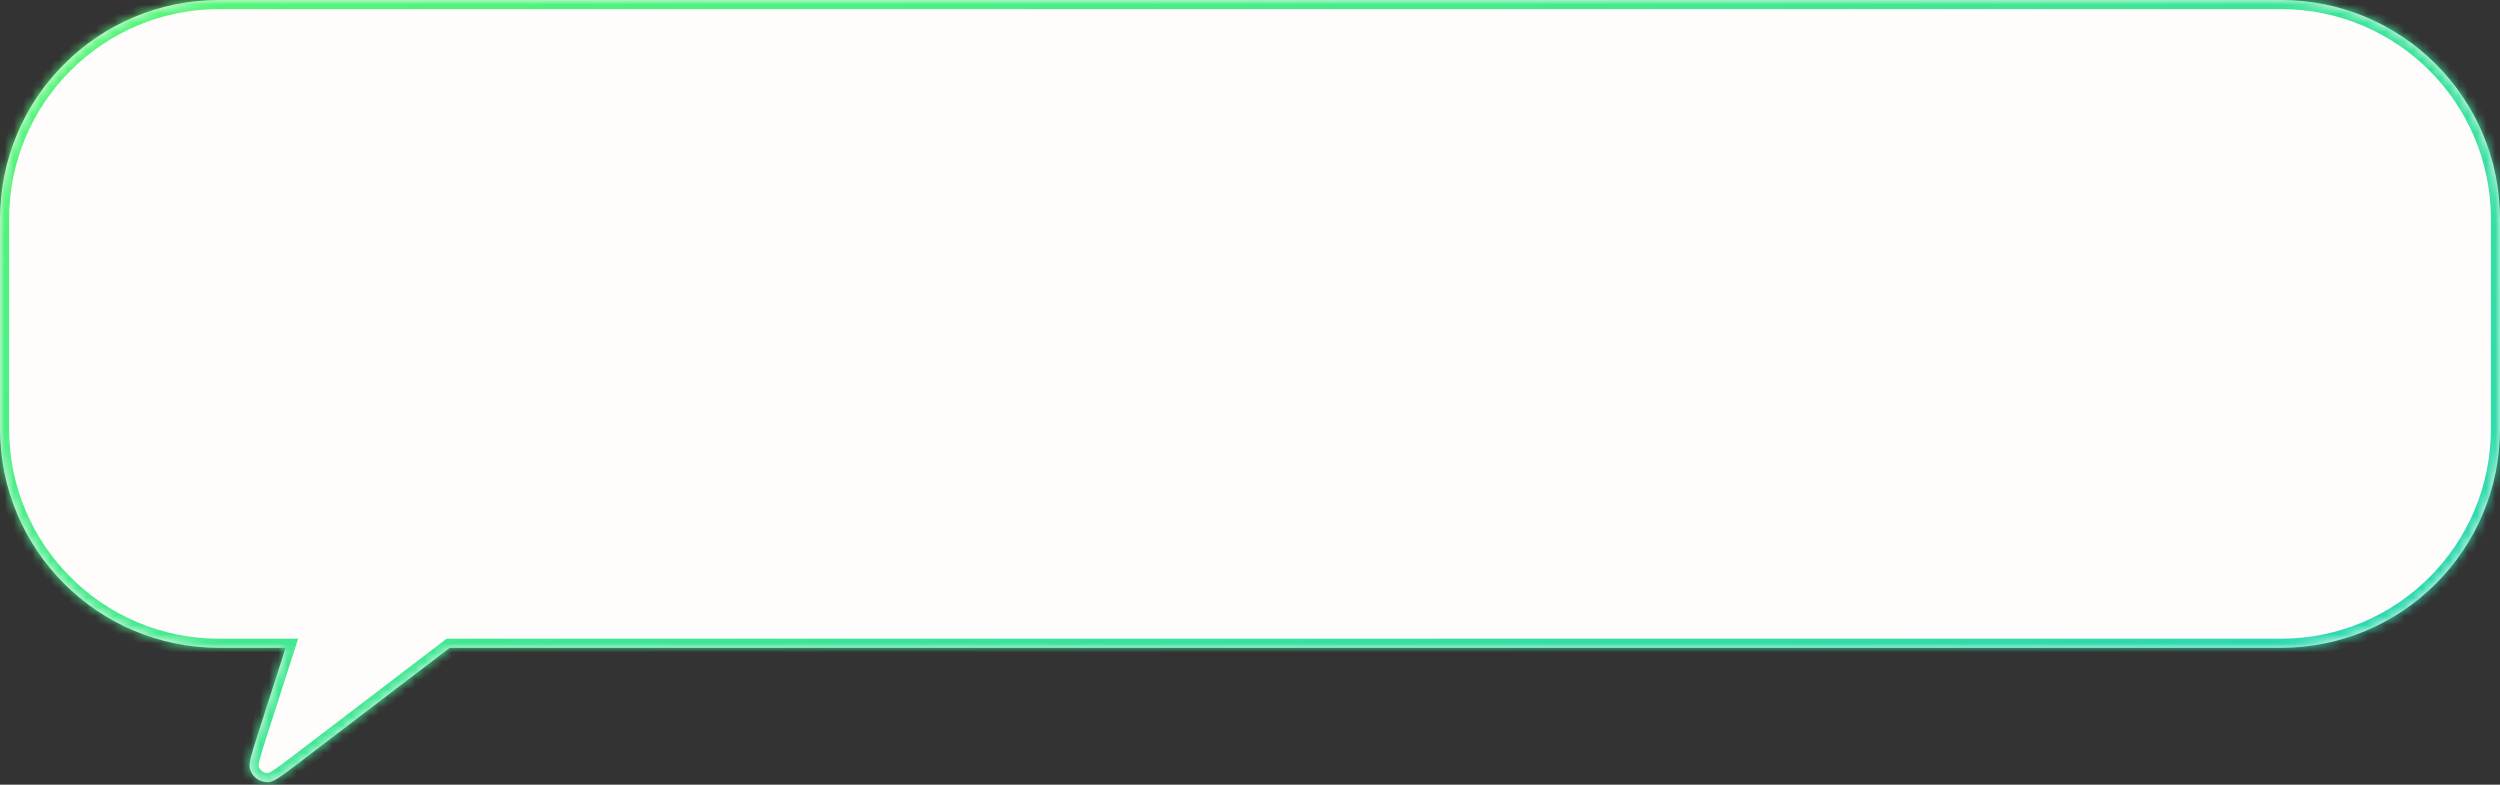 <?xml version="1.0" encoding="UTF-8"?> <svg xmlns="http://www.w3.org/2000/svg" width="274" height="86" viewBox="0 0 274 86" fill="none"><rect x="0" y="0" width="274" height="86" fill="#333333" stroke="none"/> <mask id="path-1-inside-1_1764_661" fill="white"> <path fill-rule="evenodd" clip-rule="evenodd" d="M24 0C10.745 0 0 10.745 0 24V47C0 60.255 10.745 71 24 71H31.307L28.289 80.378C27.583 82.571 27.23 83.667 27.38 84.234C27.628 85.17 28.511 85.795 29.476 85.716C30.06 85.668 30.976 84.969 32.808 83.572L49.291 71H250C263.255 71 274 60.255 274 47V24C274 10.745 263.255 0 250 0H24Z"></path> </mask> <path fill-rule="evenodd" clip-rule="evenodd" d="M24 0C10.745 0 0 10.745 0 24V47C0 60.255 10.745 71 24 71H31.307L28.289 80.378C27.583 82.571 27.23 83.667 27.38 84.234C27.628 85.17 28.511 85.795 29.476 85.716C30.06 85.668 30.976 84.969 32.808 83.572L49.291 71H250C263.255 71 274 60.255 274 47V24C274 10.745 263.255 0 250 0H24Z" fill="#FFFDFC"></path> <path d="M31.307 71L32.259 71.306L32.679 70H31.307V71ZM28.289 80.378L29.241 80.684L29.241 80.684L28.289 80.378ZM27.38 84.234L26.413 84.49L26.413 84.49L27.38 84.234ZM29.476 85.716L29.395 84.719L29.395 84.719L29.476 85.716ZM32.808 83.572L33.414 84.367L33.414 84.367L32.808 83.572ZM49.291 71V70H48.953L48.684 70.205L49.291 71ZM1 24C1 11.297 11.297 1 24 1V-1C10.193 -1 -1 10.193 -1 24H1ZM1 47V24H-1V47H1ZM24 70C11.297 70 1 59.703 1 47H-1C-1 60.807 10.193 72 24 72V70ZM31.307 70H24V72H31.307V70ZM29.241 80.684L32.259 71.306L30.355 70.694L27.337 80.071L29.241 80.684ZM28.346 83.978C28.352 84 28.337 83.96 28.354 83.806C28.369 83.658 28.409 83.451 28.482 83.163C28.631 82.581 28.883 81.794 29.241 80.684L27.337 80.071C26.988 81.154 26.712 82.013 26.544 82.669C26.39 83.275 26.264 83.926 26.413 84.49L28.346 83.978ZM29.395 84.719C28.912 84.758 28.47 84.446 28.346 83.978L26.413 84.49C26.785 85.894 28.11 86.831 29.558 86.712L29.395 84.719ZM32.202 82.777C31.274 83.484 30.617 83.985 30.118 84.319C29.871 84.484 29.689 84.59 29.554 84.655C29.415 84.722 29.372 84.721 29.395 84.719L29.558 86.712C30.139 86.665 30.711 86.329 31.23 85.981C31.793 85.604 32.51 85.057 33.414 84.367L32.202 82.777ZM48.684 70.205L32.202 82.777L33.414 84.367L49.897 71.795L48.684 70.205ZM250 70H49.291V72H250V70ZM273 47C273 59.703 262.703 70 250 70V72C263.807 72 275 60.807 275 47H273ZM273 24V47H275V24H273ZM250 1C262.703 1 273 11.297 273 24H275C275 10.193 263.807 -1 250 -1V1ZM24 1H250V-1H24V1Z" fill="url(#paint0_linear_1764_661)" mask="url(#path-1-inside-1_1764_661)"></path> <defs> <linearGradient id="paint0_linear_1764_661" x1="-15.935" y1="17.752" x2="70.973" y2="221.386" gradientUnits="userSpaceOnUse"> <stop stop-color="#54F579"></stop> <stop offset="1" stop-color="#1ACCC6"></stop> </linearGradient> </defs> </svg> 